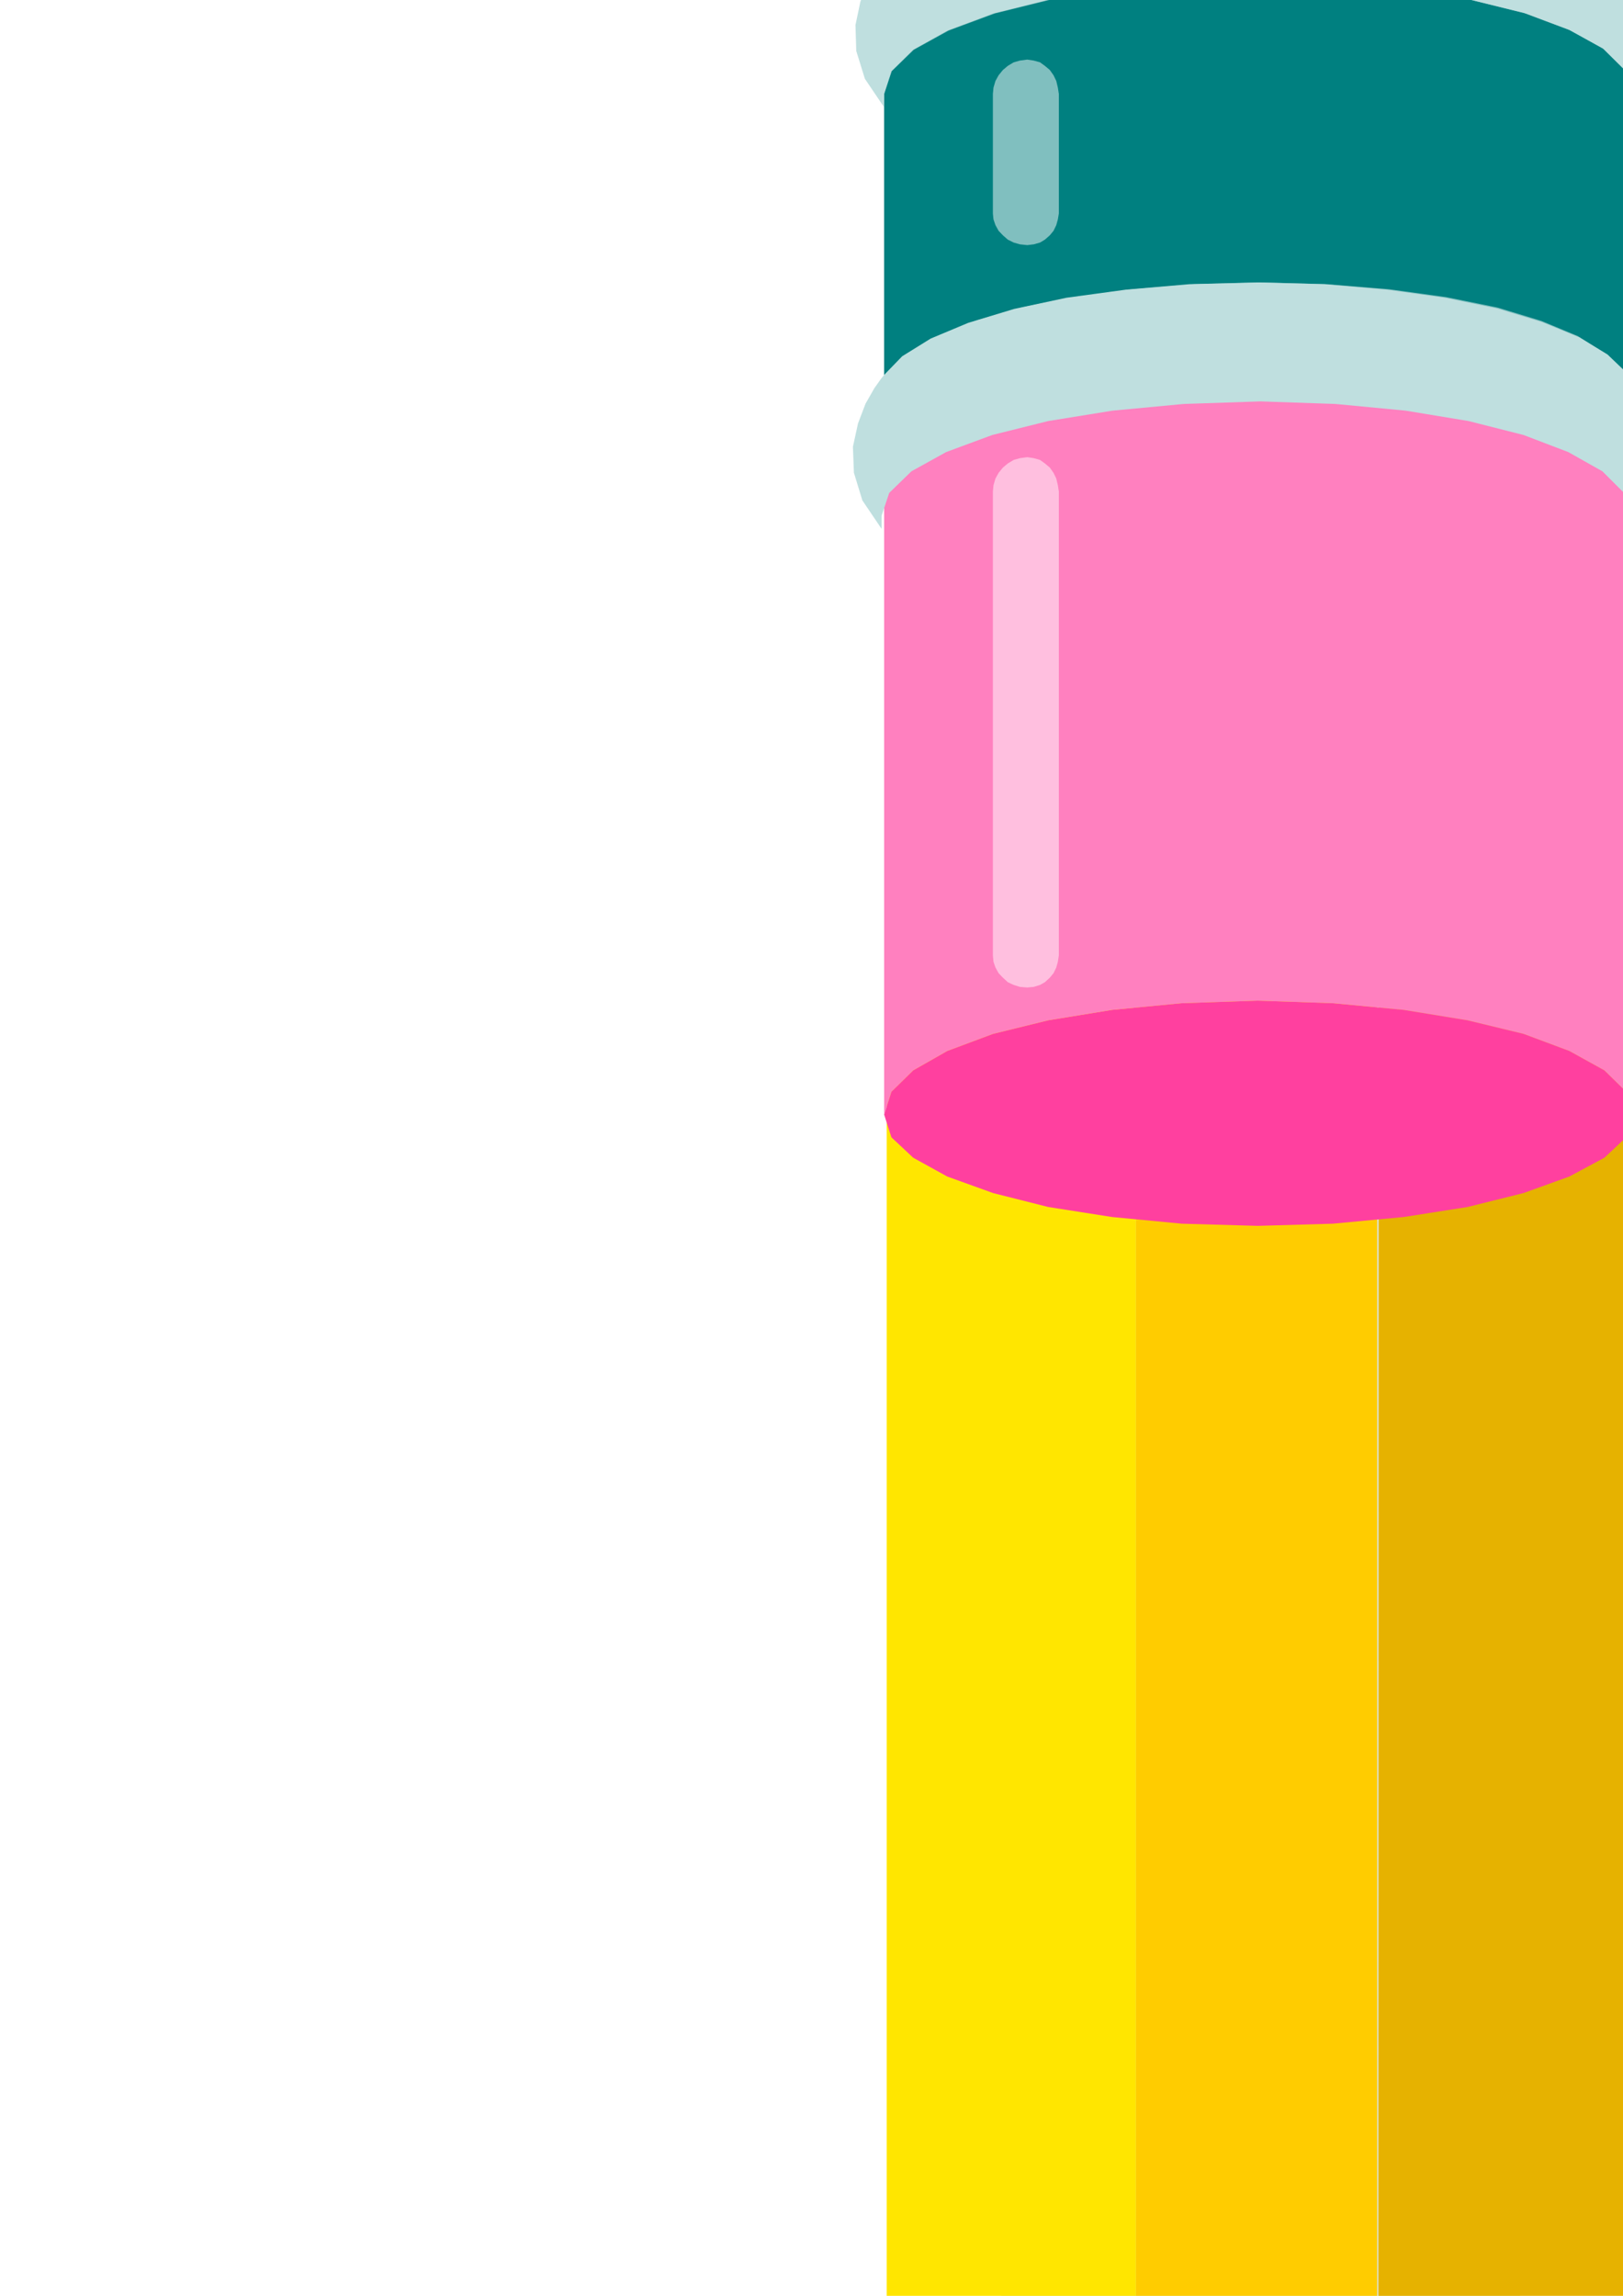 <?xml version="1.0" encoding="utf-8"?>
<!-- Created by UniConvertor 2.0rc4 (https://sk1project.net/) -->
<svg xmlns="http://www.w3.org/2000/svg" height="841.89pt" viewBox="0 0 595.276 841.89" width="595.276pt" version="1.1" xmlns:xlink="http://www.w3.org/1999/xlink" id="881c1480-f611-11ea-bc45-dcc15c148e23">

<g>
	<path style="fill:#dfdfbf;" d="M 596.438,1690.305 L 325.214,1690.305 325.214,1678.569 447.686,-761.799 448.334,-764.607 450.134,-771.519 453.086,-780.087 457.118,-788.007 462.086,-792.471 468.134,-791.247 474.974,-781.815 482.75,-761.799 596.438,1678.569 596.438,1690.305 Z" />
	<path style="fill:#333333;" d="M 435.086,-687.999 L 436.022,-683.823 438.686,-673.023 442.646,-657.399 447.83,-639.399 453.734,-620.751 460.358,-603.831 467.054,-590.511 473.894,-582.951 474.758,-583.167 477.278,-584.463 480.878,-587.487 485.486,-593.031 490.382,-601.599 495.566,-614.055 500.606,-630.831 505.07,-652.935 482.75,-761.799 481.598,-764.679 478.79,-772.095 474.614,-781.167 469.502,-789.375 463.814,-794.127 458.054,-792.831 452.438,-782.895 447.686,-761.799 435.086,-687.999 Z" />
	<path style="fill:#ffe600;" d="M 416.654,2772.105 L 416.654,1682.529 415.502,1679.721 412.406,1671.945 407.51,1661.217 401.606,1648.545 394.55,1636.161 387.134,1625.145 379.358,1617.513 371.942,1614.489 364.238,1617.513 356.39,1625.145 348.542,1636.161 341.198,1648.545 334.718,1661.217 329.75,1671.945 326.366,1679.721 325.214,1682.529 325.214,2772.105 325.214,-624.567 325.214,-96.735 416.654,-96.735 416.654,-624.567 416.654,2772.105 Z" />
	<path style="fill:#e6b200;" d="M 505.07,2772.105 L 505.07,1682.529 506.15,1679.721 509.174,1671.945 513.782,1661.217 519.902,1648.545 527.03,1636.161 534.878,1625.145 543.086,1617.513 551.654,1614.489 559.07,1617.513 566.846,1625.145 574.262,1636.161 581.39,1648.545 587.294,1661.217 592.118,1671.945 595.286,1679.721 596.438,1682.529 596.438,2772.105 596.438,-624.567 596.438,-96.735 506.006,-96.735 506.006,-692.607 505.07,2772.105 Z" />
	<path style="fill:#ffcc00;" d="M 416.654,2772.105 L 416.654,1682.529 417.734,1679.721 420.974,1671.945 425.798,1661.217 431.99,1648.545 438.902,1636.161 446.462,1625.145 453.95,1617.513 461.294,1614.489 468.71,1617.513 476.198,1625.145 483.686,1636.161 490.454,1648.545 496.286,1661.217 500.894,1671.945 503.918,1679.721 505.07,1682.529 505.07,-1868.727 506.006,-624.567 506.006,-96.735 416.654,-96.735 416.654,-624.567 416.654,2772.105 Z" />
	<path style="fill:#80bfbf;" d="M 324.278,-17.031 L 324.278,-153.039 324.278,-155.991 326.942,-164.055 334.862,-171.759 347.246,-178.527 363.806,-184.719 383.894,-189.687 407.006,-193.503 432.638,-195.951 460.358,-196.887 487.934,-195.951 513.926,-193.503 537.398,-189.687 558.206,-184.719 575.198,-178.527 588.158,-171.759 596.294,-164.055 599.318,-155.991 599.318,-153.039 599.318,-17.031 599.318,39.345 599.318,138.561 599.318,185.145 324.278,185.145 324.278,138.561 324.278,39.345 324.278,-17.031 Z" />
	<path style="fill:#ff409f;" d="M 599.318,408.705 L 596.438,417.057 588.446,424.545 575.558,431.457 558.782,437.505 538.262,442.617 514.862,446.289 488.87,448.737 461.294,449.529 433.43,448.737 407.87,446.289 384.47,442.617 364.238,437.505 347.462,431.457 334.934,424.545 326.942,417.057 324.278,408.705 326.942,400.353 334.934,392.505 347.462,385.377 364.238,379.113 384.47,374.145 407.87,370.329 433.43,367.881 461.294,366.945 488.87,367.881 514.862,370.329 538.262,374.145 558.782,379.113 575.558,385.377 588.446,392.505 596.438,400.353 599.318,408.705 Z" />
	<path style="fill:#ff80bf;" d="M 598.382,185.145 L 595.646,176.793 587.582,168.873 574.982,161.817 558.278,155.553 537.902,150.585 514.574,146.769 488.87,144.321 461.294,143.385 433.43,144.321 407.654,146.769 384.182,150.585 363.806,155.553 346.886,161.817 334.142,168.873 326.15,176.793 323.342,185.145 324.278,185.145 324.278,408.705 326.942,400.353 334.934,392.505 347.462,385.377 364.238,379.113 384.47,374.145 407.87,370.329 433.43,367.881 461.294,366.945 488.87,367.881 514.862,370.329 538.262,374.145 558.782,379.113 575.558,385.377 588.446,392.505 596.438,400.353 599.318,408.705 599.318,185.145 598.382,185.145 Z" />
	<path style="fill:#ffbfdf;" d="M 388.358,350.385 L 387.998,352.689 387.422,354.777 386.414,356.865 385.046,358.521 383.246,360.177 381.446,361.185 379.142,361.905 376.766,362.121 376.766,362.121 374.102,361.905 371.798,361.185 369.638,360.177 367.838,358.521 366.254,356.865 365.102,354.777 364.382,352.689 364.166,350.385 364.166,180.249 364.382,177.945 365.102,175.497 366.254,173.409 367.838,171.465 369.638,169.953 371.798,168.657 374.102,168.009 376.766,167.649 376.766,167.649 379.142,168.009 381.446,168.657 383.246,169.953 385.046,171.465 386.414,173.409 387.422,175.497 387.998,177.945 388.358,180.249 388.358,350.385 Z" />
	<path style="fill:#008080;" d="M 327.158,135.609 L 333.998,129.057 344.654,122.865 358.334,117.465 375.038,112.713 393.974,108.969 415.142,106.089 437.966,104.217 462.302,103.569 486.638,104.217 509.606,106.089 530.486,108.969 549.278,112.785 565.334,117.681 578.654,123.225 588.806,129.633 595.502,136.545 595.646,136.833 596.294,137.265 596.654,137.625 597.446,137.985 598.166,138.273 599.318,138.561 599.318,34.449 596.51,26.097 588.662,18.249 576.134,11.193 559.574,4.929 539.27,-0.111 516.014,-3.927 490.166,-6.303 462.302,-7.239 434.51,-6.303 408.662,-3.927 385.262,-0.111 364.886,4.929 347.966,11.193 335.15,18.249 327.086,26.097 324.278,34.449 324.278,138.561 327.158,135.609 Z" />
	<path style="fill:#bfdfdf;" d="M 324.278,34.449 L 326.942,26.097 334.934,18.249 347.606,11.193 364.382,4.929 384.686,-0.111 408.23,-3.927 434.15,-6.303 462.302,-7.239 490.166,-6.303 515.87,-3.999 538.91,-0.183 559.07,4.785 575.414,10.905 587.87,17.745 595.646,25.449 598.382,33.513 599.318,39.345 606.158,28.689 609.254,18.249 609.254,8.529 607.454,-0.183 604.286,-7.383 601.046,-13.071 598.526,-16.527 597.446,-17.895 590.606,-24.519 580.166,-30.927 566.414,-36.471 549.71,-41.439 530.342,-45.399 509.03,-48.423 485.702,-50.367 461.294,-51.087 436.238,-50.367 412.838,-48.423 391.31,-45.399 372.014,-41.367 355.382,-36.255 341.774,-30.423 331.622,-23.943 325.214,-17.031 324.062,-15.591 321.614,-12.135 318.374,-6.447 315.566,0.609 313.766,9.177 314.054,18.681 317.222,28.905 324.278,39.345 324.278,34.449 Z" />
	<path style="fill:#bfdfdf;" d="M 323.342,189.105 L 326.15,180.753 334.286,172.833 347.03,165.777 363.95,159.513 384.47,154.401 408.086,150.585 434.15,148.137 462.302,147.201 489.806,148.137 515.51,150.585 538.622,154.401 558.782,159.513 575.198,165.777 587.726,172.833 595.646,180.753 598.382,189.105 598.382,193.929 605.222,183.129 608.246,172.761 608.39,163.113 606.518,154.329 603.278,147.129 600.038,141.441 597.446,137.985 596.438,136.545 589.598,129.993 579.302,123.729 565.622,118.113 549.278,113.145 529.982,109.185 508.814,106.233 485.702,104.217 461.294,103.569 436.238,104.217 412.838,106.233 391.166,109.185 371.942,113.289 355.094,118.401 341.342,124.161 330.902,130.641 324.278,137.481 323.126,138.921 320.678,142.377 317.438,148.065 314.702,155.265 312.83,163.833 313.19,173.337 316.286,183.489 323.342,193.929 323.342,189.105 Z" />
	<path style="fill:#bfdfdf;" d="M 388.358,-72.399 L 387.998,-70.095 387.422,-68.007 386.414,-65.919 385.046,-64.263 383.246,-62.679 381.446,-61.599 379.142,-60.951 376.766,-60.663 376.766,-60.663 374.102,-60.951 371.798,-61.599 369.638,-62.679 367.838,-64.263 366.254,-65.919 365.102,-68.007 364.382,-70.095 364.166,-72.399 364.166,-159.879 364.382,-162.255 365.102,-164.631 366.254,-166.719 367.838,-168.735 369.638,-170.247 371.798,-171.471 374.102,-172.191 376.766,-172.551 376.766,-172.551 379.142,-172.191 381.446,-171.471 383.246,-170.247 385.046,-168.735 386.414,-166.719 387.422,-164.631 387.998,-162.255 388.358,-159.879 388.358,-72.399 Z" />
	<path style="fill:#cccccc;" d="M 388.358,-62.679 L 387.998,-60.447 387.422,-58.359 386.414,-56.271 385.046,-54.687 383.246,-53.031 381.446,-52.023 379.142,-51.303 376.766,-51.087 376.766,-51.087 374.102,-51.303 371.798,-52.023 369.638,-53.031 367.838,-54.687 366.254,-56.271 365.102,-58.359 364.382,-60.447 364.166,-62.679 364.166,-106.455 364.382,-108.759 365.102,-111.207 366.254,-113.295 367.838,-115.311 369.638,-116.823 371.798,-118.047 374.102,-118.767 376.766,-119.127 376.766,-119.127 379.142,-118.767 381.446,-118.047 383.246,-116.823 385.046,-115.311 386.414,-113.295 387.422,-111.207 387.998,-108.759 388.358,-106.455 388.358,-62.679 Z" />
	<path style="fill:#80bfbf;" d="M 388.358,78.297 L 387.998,80.457 387.422,82.545 386.414,84.633 385.046,86.289 383.246,87.873 381.446,88.953 379.142,89.601 376.766,89.889 376.766,89.889 374.102,89.601 371.798,88.953 369.638,87.873 367.838,86.289 366.254,84.633 365.102,82.545 364.382,80.457 364.166,78.297 364.166,34.449 364.382,32.145 365.102,29.697 366.254,27.609 367.838,25.665 369.638,24.153 371.798,22.857 374.102,22.209 376.766,21.849 376.766,21.849 379.142,22.209 381.446,22.857 383.246,24.153 385.046,25.665 386.414,27.609 387.422,29.697 387.998,32.145 388.358,34.449 388.358,78.297 Z" />
</g>
</svg>